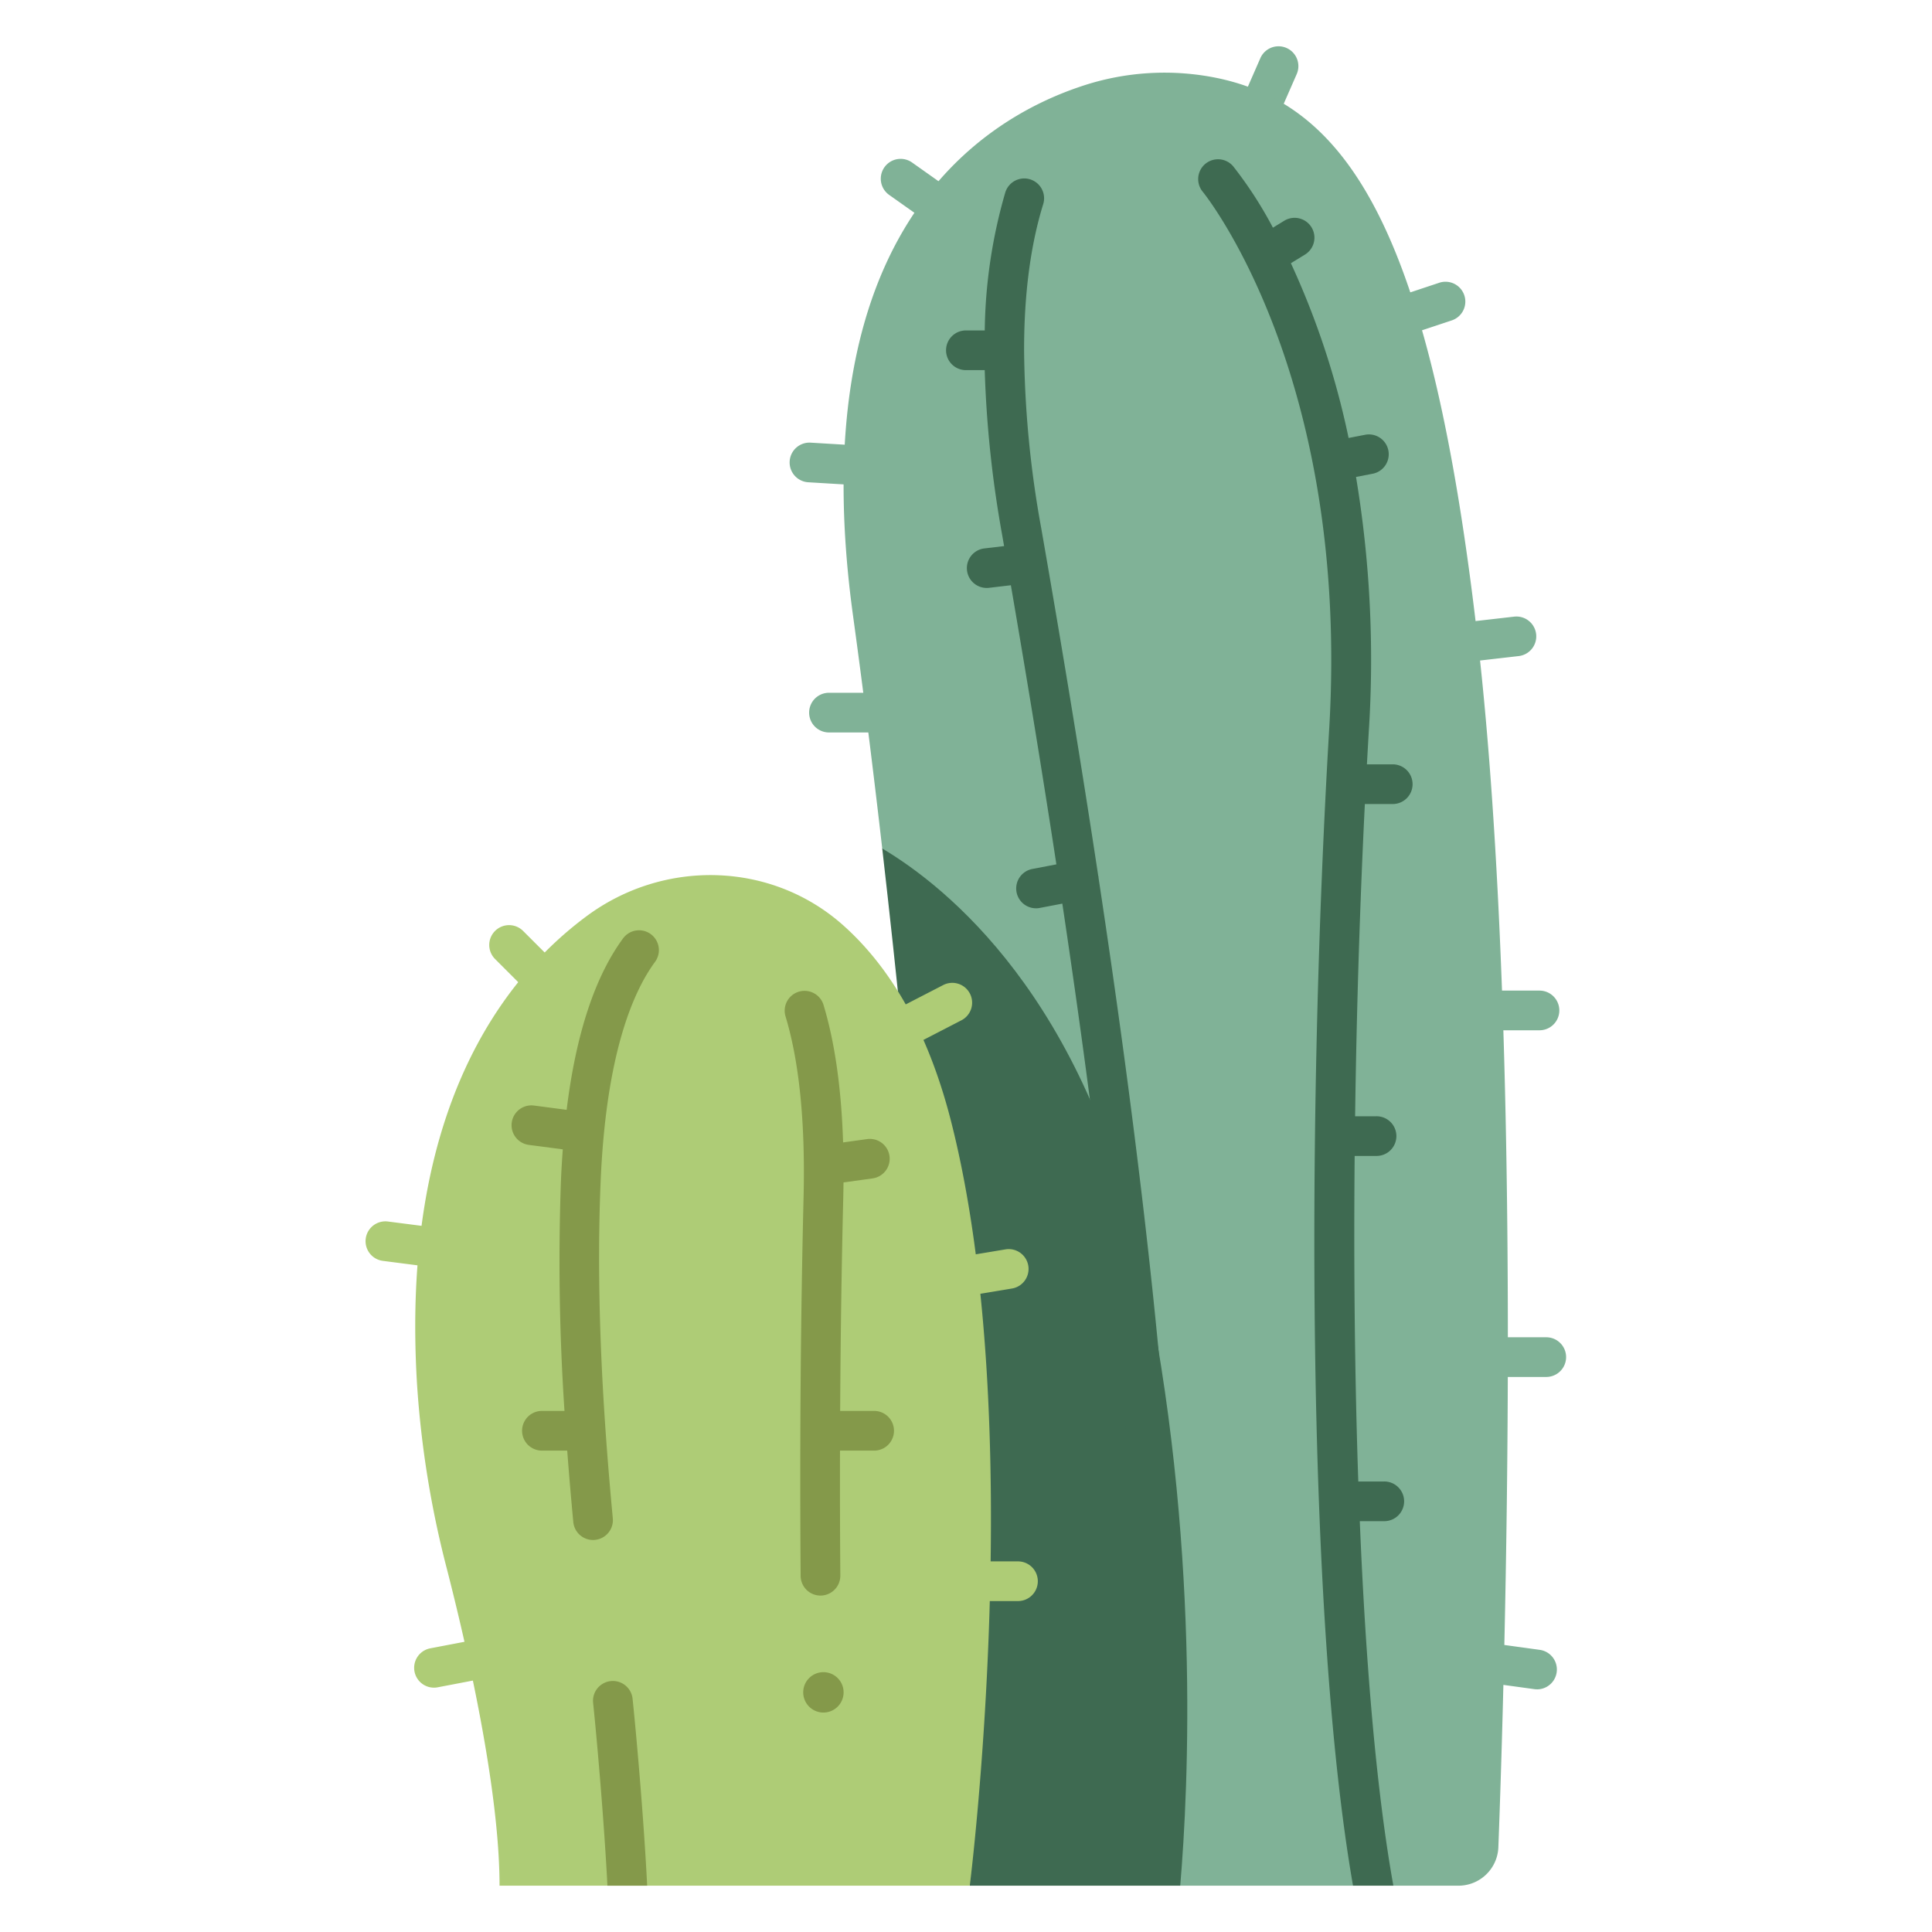 <svg id="icons" height="512" viewBox="0 0 340 340" width="512" xmlns="http://www.w3.org/2000/svg"><g fill="#80b297"><path d="m155.257 128.9h-9.312a3.492 3.492 0 1 1 0-6.983h9.312a3.492 3.492 0 1 1 0 6.983z"/><path d="m149.645 85.308c-.071 0-.141 0-.212-.006l-7.144-.428a3.492 3.492 0 1 1 .417-6.971l7.144.427a3.492 3.492 0 0 1 -.2 6.978z"/><path d="m165.257 39.73a3.472 3.472 0 0 1 -2.014-.642l-6.736-4.767a3.492 3.492 0 1 1 4.035-5.7l6.735 4.768a3.491 3.491 0 0 1 -2.02 6.341z"/><path d="m221.542 23.032a3.493 3.493 0 0 1 -3.2-4.892l3.458-7.9a3.491 3.491 0 0 1 6.4 2.8l-3.459 7.9a3.491 3.491 0 0 1 -3.199 2.092z"/><path d="m246.989 59.024a3.492 3.492 0 0 1 -1.1-6.806l7.362-2.447a3.491 3.491 0 1 1 2.2 6.626l-7.362 2.447a3.48 3.48 0 0 1 -1.1.18z"/><path d="m256.882 116.625a3.492 3.492 0 0 1 -.393-6.961l9.965-1.143a3.492 3.492 0 1 1 .8 6.938l-9.965 1.143a3.411 3.411 0 0 1 -.407.023z"/><path d="m270.864 181.312h-7.7a3.492 3.492 0 0 1 0-6.983h7.7a3.492 3.492 0 1 1 0 6.983z"/><path d="m272.175 242.321h-9.009a3.492 3.492 0 0 1 0-6.983h9.009a3.492 3.492 0 0 1 0 6.983z"/><path d="m270.5 297.292a3.525 3.525 0 0 1 -.479-.032l-7.991-1.095a3.492 3.492 0 0 1 .949-6.919l7.991 1.1a3.492 3.492 0 0 1 -.47 6.951z"/><path d="m214.645 13.827a45.966 45.966 0 0 0 -24.52 1.413c-18.144 6.111-49.174 26.362-40.009 93.083 1.841 13.4 3.555 27.178 5.143 41l52.441 182.528h30.406a7.454 7.454 0 0 1 7.1 0h11.445a7.034 7.034 0 0 0 7.036-6.768c1.076-28.5 4.583-140.553-3.605-212.317-8.09-70.932-22.304-93.841-45.437-98.939z"/></g><path d="m155.258 149.319c10.391 90.4 15.407 182.532 15.407 182.532h37.035c1.465-17.2 3.588-60.94-6.626-109.149-9.974-47.08-34.506-66.657-45.816-73.383z" fill="#3e6a51"/><path d="m76.373 297a3.492 3.492 0 0 1 -.652-6.922l7.919-1.513a3.491 3.491 0 1 1 1.311 6.858l-7.919 1.514a3.451 3.451 0 0 1 -.659.063z" fill="#aecc76"/><path d="m76.381 223.022a3.433 3.433 0 0 1 -.45-.029l-8.552-1.1a3.492 3.492 0 0 1 .893-6.927l8.551 1.1a3.492 3.492 0 0 1 -.442 6.955z" fill="#aecc76"/><path d="m94.561 174.761a3.482 3.482 0 0 1 -2.469-1.023l-4.964-4.963a3.491 3.491 0 1 1 4.937-4.937l4.965 4.962a3.492 3.492 0 0 1 -2.469 5.96z" fill="#aecc76"/><path d="m159.227 184.268a3.493 3.493 0 0 1 -1.606-6.595l8.279-4.273a3.491 3.491 0 1 1 3.205 6.2l-8.276 4.277a3.476 3.476 0 0 1 -1.602.391z" fill="#aecc76"/><path d="m170.007 228.055a3.492 3.492 0 0 1 -.569-6.936l7.446-1.24a3.492 3.492 0 1 1 1.148 6.888l-7.446 1.24a3.571 3.571 0 0 1 -.579.048z" fill="#aecc76"/><path d="m179.147 281.762h-8.273a3.492 3.492 0 1 1 0-6.984h8.273a3.492 3.492 0 1 1 0 6.984z" fill="#aecc76"/><path d="m239.3 267.7h4.252a3.492 3.492 0 1 0 0-6.983h-4.515c-.625-18.253-.818-37.739-.639-57.291h3.792a3.492 3.492 0 1 0 0-6.983h-3.713c.256-18.73.845-37.388 1.715-54.948h4.847a3.492 3.492 0 1 0 0-6.983h-4.483q.159-2.921.329-5.8a196.011 196.011 0 0 0 -2.248-44.777l2.979-.576a3.492 3.492 0 0 0 -1.327-6.856l-2.959.572a143.242 143.242 0 0 0 -10.155-30.755l2.525-1.547a3.492 3.492 0 0 0 -3.647-5.955l-2.04 1.25a70.978 70.978 0 0 0 -6.98-10.785 3.491 3.491 0 0 0 -5.362 4.472c.26.314 25.947 32.07 22.244 94.55-3.906 65.931-4.131 155.808 4.194 203.546h7.1c-2.955-16.459-4.869-38.921-5.909-64.151z" fill="#3e6a51"/><path d="m193.326 154.487c-.009-.078 0-.155-.02-.234-.007-.036-.023-.067-.031-.1q-4.34-28.617-10.052-61.291a182.933 182.933 0 0 1 -3-31.17c0-.016 0-.03 0-.046s0-.035 0-.053c0-9.826 1.12-18.412 3.364-25.666a3.491 3.491 0 1 0 -6.671-2.063 90.748 90.748 0 0 0 -3.616 24.289h-3.378a3.492 3.492 0 0 0 0 6.983h3.372a196.646 196.646 0 0 0 3.055 28.926c.12.685.236 1.359.355 2.041l-3.46.408a3.491 3.491 0 0 0 .405 6.959 3.4 3.4 0 0 0 .413-.025l3.834-.452q4.458 25.914 8.01 49.121l-4.24.811a3.492 3.492 0 0 0 .652 6.921 3.451 3.451 0 0 0 .659-.063l3.975-.76c6.157 41.094 10.161 75.92 12.133 105.42a3.491 3.491 0 0 0 3.48 3.259c.079 0 .157 0 .236-.008a3.492 3.492 0 0 0 3.251-3.717c-2.045-30.522-6.239-66.67-12.726-109.49z" fill="#3e6a51"/><path d="m87.911 331.851h82.754s10.289-81.42-3.332-134.665c-4.383-17.133-11.553-27.763-18.946-34.351-12.648-11.269-31.54-11.7-45.149-1.609-14.773 10.948-32.813 34.311-29.838 82.513a173.373 173.373 0 0 0 5.242 32.355c3.417 13.312 9.269 38.631 9.269 55.757z" fill="#aecc76"/><path d="m111.32 298.914a3.492 3.492 0 0 0 -6.946.723c.851 8.178 2.042 22.634 2.523 32.214h6.993c-.475-9.746-1.681-24.387-2.57-32.937z" fill="#84994a"/><path d="m114.531 164.394a3.489 3.489 0 0 0 -4.881.744c-4.981 6.774-8.3 16.9-9.93 30.173l-5.746-.753a3.492 3.492 0 0 0 -.908 6.925l5.977.783c-.134 1.819-.249 3.672-.328 5.59a395.4 395.4 0 0 0 .625 40.444h-4.028a3.492 3.492 0 0 0 0 6.983h4.51c.346 4.593.718 8.82 1.068 12.564a3.492 3.492 0 0 0 3.472 3.166c.109 0 .219 0 .329-.016a3.492 3.492 0 0 0 3.152-3.8c-1.366-14.606-3.074-36.62-2.15-59.057.931-22.619 5.725-33.621 9.583-38.868a3.491 3.491 0 0 0 -.745-4.878z" fill="#84994a"/><path d="m153.776 248.3h-5.922c.069-12.836.248-25.364.543-37.441q.033-1.4.046-2.769l5.084-.707a3.492 3.492 0 1 0 -.963-6.917l-4.193.583c-.305-9.54-1.462-17.669-3.46-24.248a3.492 3.492 0 0 0 -6.682 2.029c2.434 8.017 3.506 18.737 3.186 31.859-.514 21.092-.688 43.512-.516 66.64a3.491 3.491 0 0 0 3.491 3.465h.026a3.493 3.493 0 0 0 3.466-3.518q-.083-11.121-.055-21.993h5.949a3.492 3.492 0 1 0 0-6.983z" fill="#84994a"/><path d="m142.265 295.45a3.553 3.553 0 1 0 5.018-.264 3.554 3.554 0 0 0 -5.018.264z" fill="#84994a"/></svg>
